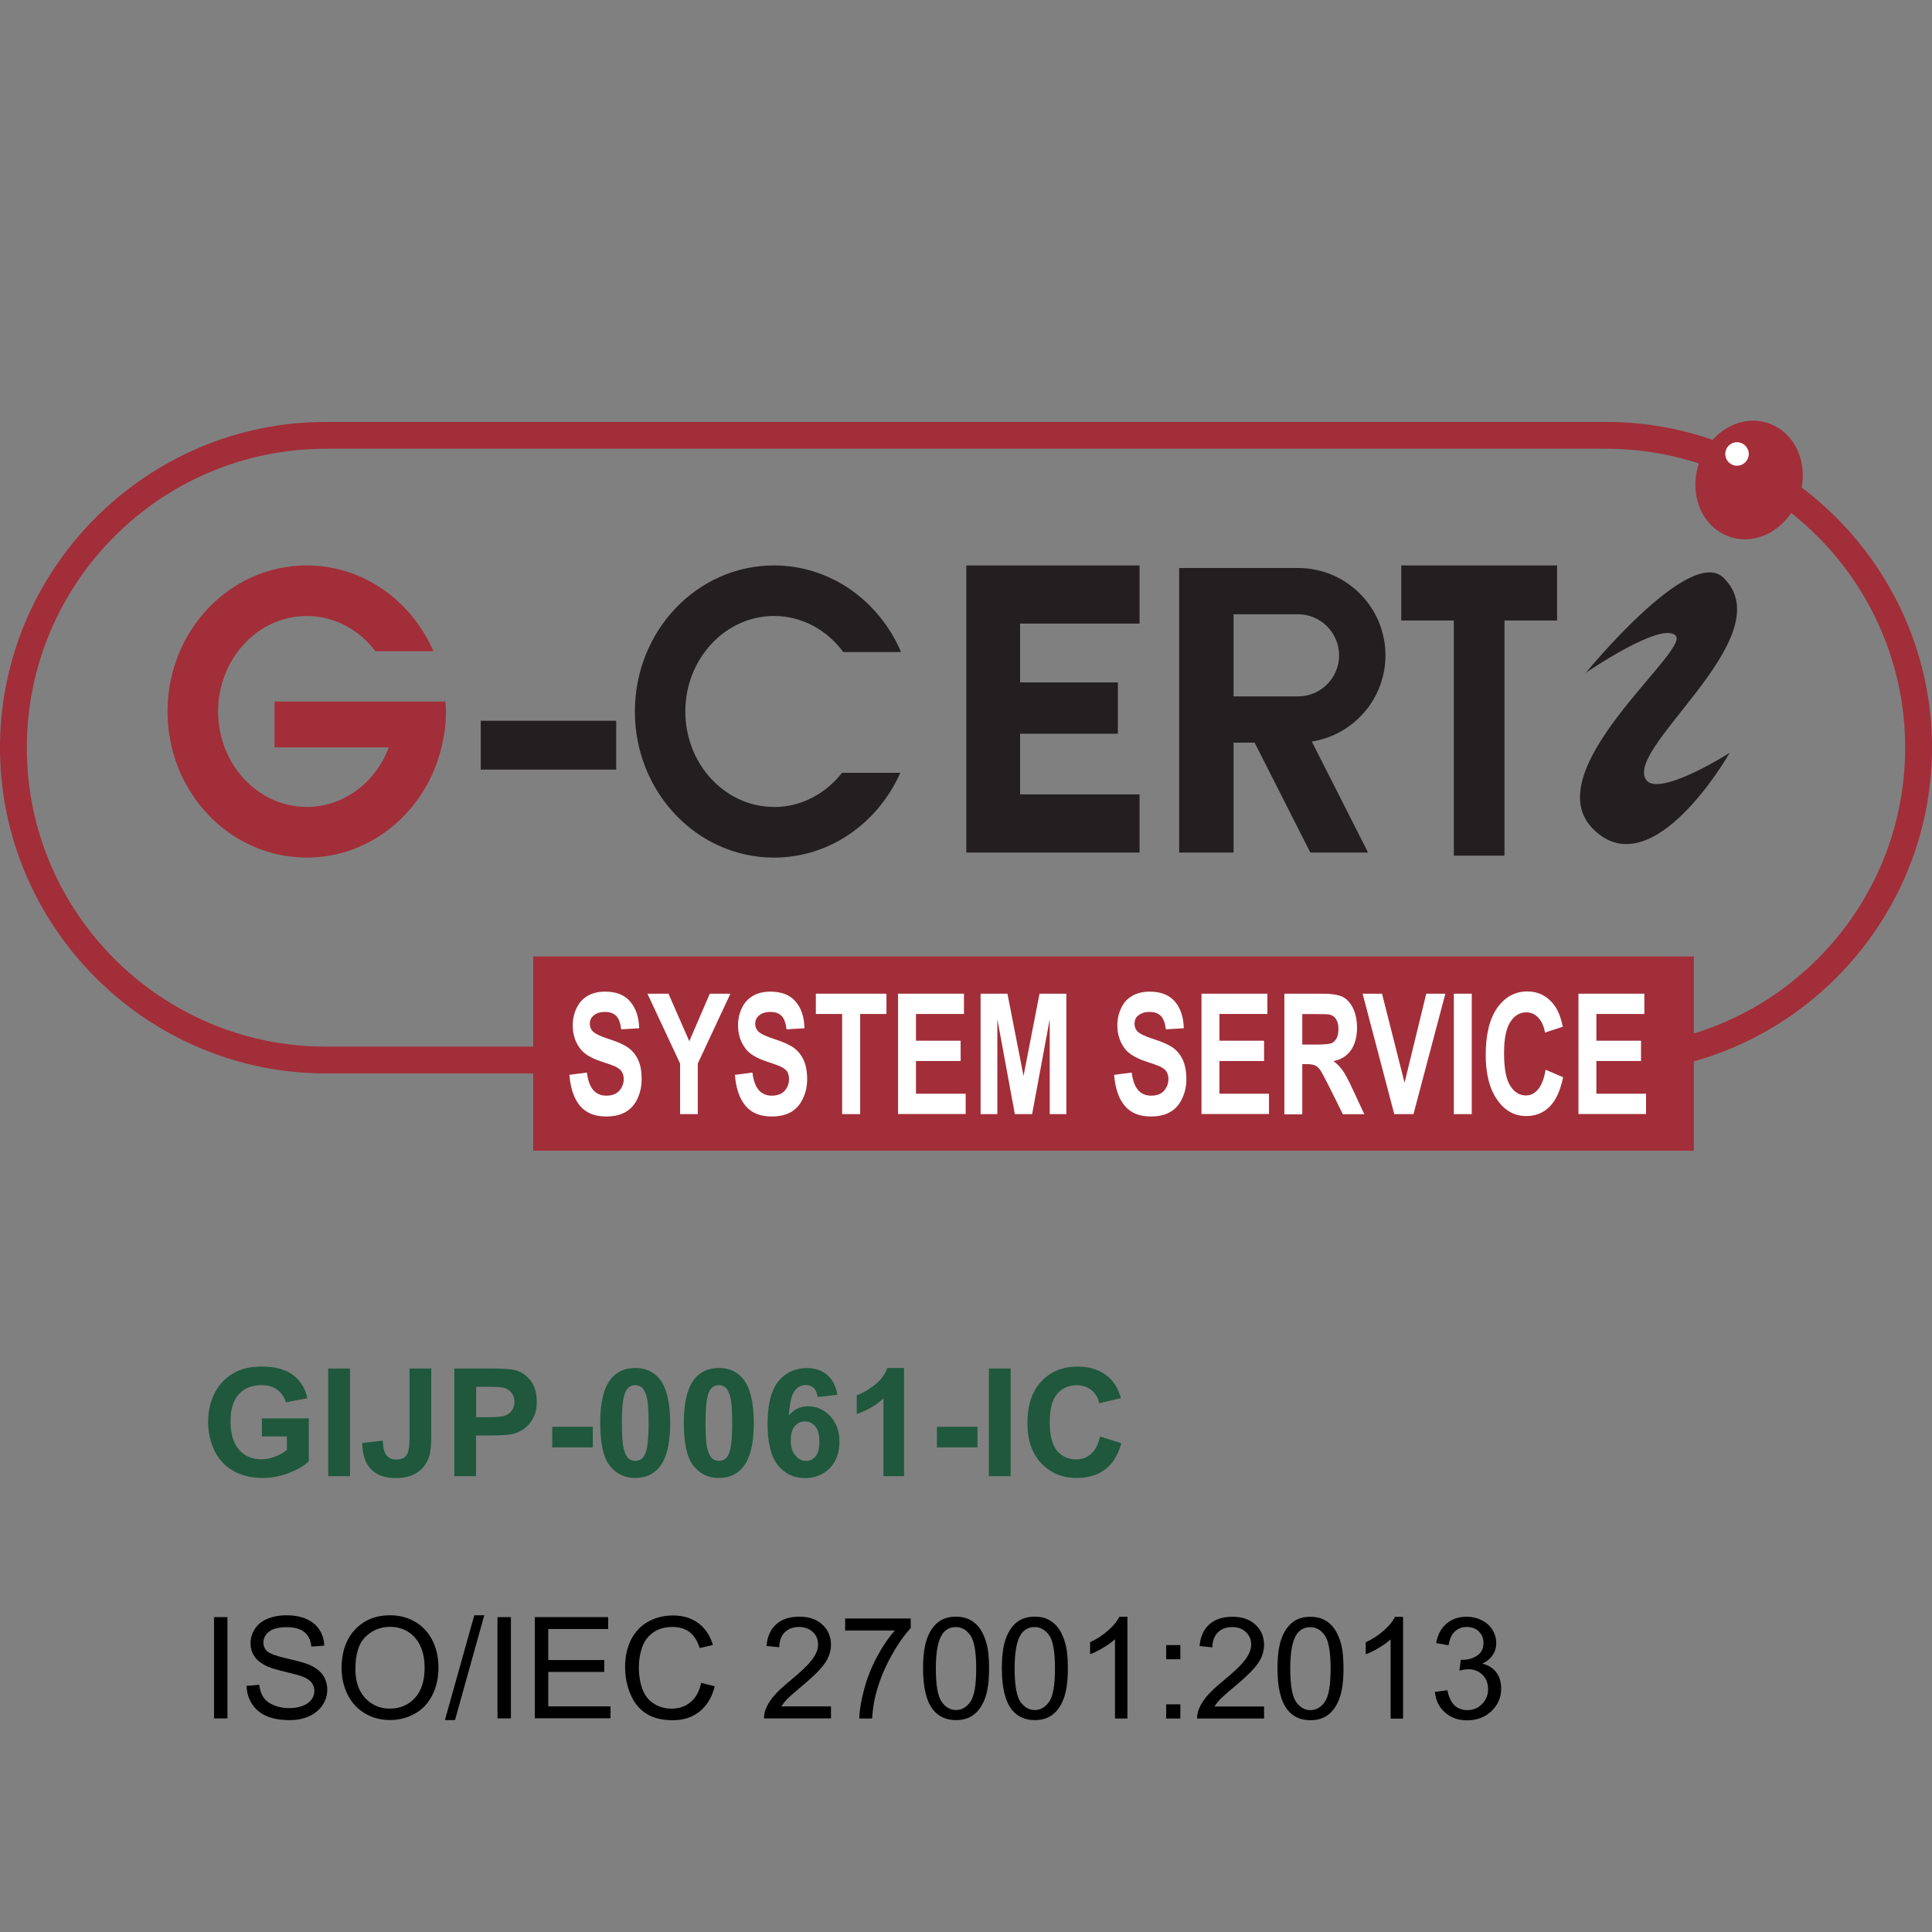 <?xml version="1.0" encoding="UTF-8"?><svg id="Layer_2" xmlns="http://www.w3.org/2000/svg" viewBox="0 0 180 180" width="180" height="180"><rect x="0" y="0" width="180" height="180" fill="#808080" stroke="none"/><g id="Layer_1-2"><rect width="180" height="180" style="fill:none;"/><rect y="39.2" width="180" height="121.6" style="fill:none;"/><path d="m24.4,133.84v-1.69h4.37v4c-.42.41-1.04.77-1.84,1.08-.81.31-1.62.47-2.45.47-1.05,0-1.96-.22-2.74-.66-.78-.44-1.37-1.07-1.76-1.89-.39-.82-.59-1.71-.59-2.67,0-1.04.22-1.97.66-2.79.44-.81,1.08-1.44,1.92-1.87.64-.33,1.44-.5,2.4-.5,1.25,0,2.22.26,2.92.78.7.52,1.15,1.24,1.35,2.17l-2.01.38c-.14-.49-.41-.88-.8-1.17-.39-.29-.88-.43-1.46-.43-.89,0-1.59.28-2.11.84-.52.56-.78,1.39-.78,2.5,0,1.19.26,2.08.79,2.68.53.6,1.22.89,2.08.89.42,0,.85-.08,1.28-.25.43-.17.79-.37,1.1-.61v-1.27h-2.32Zm6.18,3.69v-10.03h2.03v10.03h-2.03Zm7.58-10.03h2.02v6.35c0,.83-.07,1.47-.22,1.92-.2.58-.55,1.05-1.07,1.41-.52.35-1.2.53-2.04.53-.99,0-1.75-.28-2.29-.83-.53-.55-.8-1.37-.81-2.44l1.91-.22c.02.57.11.98.25,1.22.22.36.55.54,1,.54s.77-.13.96-.39c.19-.26.28-.79.28-1.61v-6.48Zm4.17,10.03v-10.03h3.25c1.23,0,2.04.05,2.41.15.58.15,1.06.48,1.44.98.39.5.58,1.16.58,1.95,0,.62-.11,1.13-.34,1.55-.22.42-.51.75-.85.99-.34.24-.7.4-1.05.48-.48.1-1.18.14-2.1.14h-1.32v3.79h-2.03Zm2.03-8.34v2.85h1.11c.8,0,1.33-.05,1.6-.16.27-.1.48-.27.63-.49.15-.22.23-.48.23-.78,0-.36-.11-.67-.32-.9-.21-.24-.49-.39-.81-.44-.24-.05-.73-.07-1.46-.07h-.98Zm7.09,5.66v-1.92h3.78v1.92h-3.78Zm5.46-6.37c.54-.68,1.3-1.03,2.27-1.03s1.73.35,2.28,1.04c.65.82.98,2.18.98,4.09s-.33,3.26-.99,4.09c-.54.68-1.3,1.03-2.27,1.03s-1.76-.38-2.36-1.13c-.6-.75-.9-2.09-.9-4.01s.33-3.25.99-4.08h0Zm2.27.57c-.23,0-.44.07-.62.22-.18.15-.32.41-.42.8-.13.5-.2,1.33-.2,2.51s.06,1.99.18,2.43c.12.44.27.73.45.88.18.15.39.22.62.22s.44-.07.62-.22c.18-.15.32-.41.42-.8.13-.49.2-1.33.2-2.51s-.06-1.99-.18-2.43c-.12-.44-.27-.73-.45-.88-.18-.15-.39-.22-.62-.22Zm5.52-.57c.54-.68,1.3-1.03,2.27-1.03s1.73.35,2.28,1.04c.65.82.98,2.18.98,4.09s-.33,3.26-.99,4.09c-.54.68-1.3,1.03-2.27,1.03s-1.76-.38-2.36-1.13c-.6-.75-.9-2.09-.9-4.01s.33-3.25.99-4.08h0Zm2.27.57c-.23,0-.44.07-.62.22-.18.15-.32.41-.42.8-.13.5-.2,1.33-.2,2.51s.06,1.99.18,2.43c.12.44.27.73.45.88.18.15.39.22.62.22s.44-.07.62-.22c.18-.15.32-.41.42-.8.13-.49.2-1.33.2-2.51s-.06-1.99-.18-2.43c-.12-.44-.27-.73-.45-.88-.18-.15-.39-.22-.62-.22Zm11.06.9l-1.86.21c-.05-.38-.16-.67-.36-.85-.19-.18-.44-.27-.75-.27-.41,0-.75.18-1.03.55-.28.37-.46,1.12-.53,2.28.48-.57,1.07-.85,1.79-.85.8,0,1.49.31,2.06.92.57.61.86,1.4.86,2.37,0,1.03-.3,1.85-.9,2.47-.6.62-1.38.93-2.32.93-1.01,0-1.85-.39-2.5-1.18-.65-.79-.98-2.08-.98-3.87s.34-3.16,1.02-3.98c.68-.81,1.56-1.22,2.65-1.22.76,0,1.39.21,1.89.64.5.43.82,1.05.95,1.86Zm-4.36,4.2c0,.63.14,1.11.43,1.45.29.34.62.51.99.51s.65-.14.89-.42c.24-.28.36-.73.36-1.37s-.13-1.13-.38-1.43c-.26-.3-.57-.46-.96-.46s-.68.14-.94.43c-.26.29-.38.72-.38,1.28Zm10.56,3.38h-1.92v-7.25c-.7.66-1.53,1.14-2.49,1.46v-1.75c.5-.16,1.05-.48,1.64-.93.59-.46.99-.99,1.21-1.61h1.56v10.08Zm3.06-2.68v-1.92h3.78v1.92h-3.78Zm4.84,2.68v-10.03h2.03v10.03h-2.03Zm10.38-3.69l1.96.62c-.3,1.1-.8,1.91-1.5,2.44-.7.53-1.59.8-2.67.8-1.33,0-2.43-.46-3.29-1.37-.86-.91-1.29-2.15-1.29-3.73,0-1.67.43-2.97,1.29-3.89.86-.92,2-1.39,3.4-1.39,1.23,0,2.22.36,2.99,1.09.46.43.8,1.04,1.03,1.85l-2.01.48c-.12-.52-.37-.93-.74-1.23-.38-.3-.83-.45-1.37-.45-.74,0-1.35.27-1.81.8-.46.53-.7,1.4-.7,2.59,0,1.27.23,2.17.68,2.71.46.54,1.05.81,1.78.81.54,0,1-.17,1.39-.51.39-.34.67-.88.83-1.62Z" style="fill:#1f583d;"/><path d="m19.94,160.1v-9.44h1.25v9.44h-1.25Zm3.03-3.03l1.18-.1c.06.47.19.86.39,1.16.2.3.52.55.95.73.43.19.91.28,1.45.28.48,0,.9-.07,1.26-.21.37-.14.64-.34.82-.58.18-.25.27-.52.27-.81s-.09-.56-.26-.78c-.17-.22-.46-.41-.85-.56-.25-.1-.81-.25-1.68-.46-.87-.21-1.47-.4-1.82-.59-.45-.24-.79-.53-1.01-.88-.22-.35-.33-.74-.33-1.18,0-.48.14-.92.41-1.34.27-.41.67-.73,1.19-.94.52-.21,1.1-.32,1.73-.32.7,0,1.32.11,1.85.34.54.23.95.56,1.23,1,.29.44.44.93.46,1.49l-1.2.09c-.06-.6-.28-1.05-.65-1.35-.37-.3-.92-.46-1.65-.46s-1.31.14-1.65.42c-.35.28-.52.61-.52,1,0,.34.12.62.37.84.24.22.87.44,1.88.67,1.02.23,1.71.43,2.09.6.55.25.96.57,1.22.96.26.39.39.84.39,1.34s-.14.98-.43,1.42c-.29.44-.7.79-1.24,1.04-.54.25-1.15.37-1.82.37-.85,0-1.57-.12-2.15-.37s-1.03-.62-1.36-1.12c-.33-.5-.5-1.07-.52-1.7Zm8.85-1.57c0-1.57.42-2.79,1.26-3.68.84-.89,1.93-1.33,3.26-1.33.87,0,1.66.21,2.36.62.7.42,1.23,1,1.6,1.74.37.75.55,1.59.55,2.53s-.19,1.81-.58,2.57c-.39.76-.93,1.33-1.64,1.72-.71.39-1.47.58-2.29.58-.89,0-1.68-.21-2.38-.64-.7-.43-1.23-1.02-1.59-1.76-.36-.74-.54-1.53-.54-2.36Zm1.29.02c0,1.14.31,2.03.92,2.69.61.65,1.38.98,2.3.98s1.71-.33,2.32-.99c.61-.66.91-1.6.91-2.82,0-.77-.13-1.44-.39-2.01-.26-.57-.64-1.02-1.14-1.33-.5-.32-1.06-.47-1.68-.47-.89,0-1.65.3-2.28.91-.64.61-.96,1.62-.96,3.04Zm8.34,4.74l2.74-9.77h.93l-2.73,9.77h-.93Zm4.9-.16v-9.44h1.25v9.44h-1.25Zm3.48,0v-9.44h6.83v1.11h-5.58v2.89h5.22v1.11h-5.22v3.21h5.8v1.11h-7.05Zm15.51-3.31l1.25.32c-.26,1.03-.73,1.81-1.41,2.35-.68.54-1.51.81-2.5.81s-1.85-.21-2.48-.62c-.64-.41-1.12-1.01-1.46-1.8-.33-.79-.5-1.63-.5-2.53,0-.98.19-1.84.56-2.57.38-.73.91-1.29,1.6-1.67.69-.38,1.46-.57,2.29-.57.95,0,1.74.24,2.38.72.64.48,1.09,1.16,1.35,2.03l-1.23.29c-.22-.69-.54-1.19-.95-1.5-.42-.31-.94-.47-1.57-.47-.73,0-1.33.17-1.82.52-.49.35-.83.81-1.03,1.4-.2.59-.3,1.19-.3,1.81,0,.8.12,1.5.35,2.1.23.6.6,1.05,1.09,1.34.49.3,1.03.44,1.6.44.7,0,1.29-.2,1.78-.61.49-.4.81-1,.99-1.8Zm12.08,2.2v1.11h-6.24c0-.28.04-.55.14-.81.16-.43.41-.84.76-1.26.35-.41.86-.89,1.52-1.43,1.03-.84,1.72-1.51,2.08-2,.36-.49.54-.96.54-1.39,0-.46-.16-.85-.49-1.16s-.76-.47-1.28-.47c-.56,0-1,.17-1.34.5-.33.33-.5.8-.51,1.39l-1.19-.12c.08-.89.39-1.57.92-2.03.53-.47,1.25-.7,2.15-.7s1.62.25,2.15.75c.53.5.79,1.13.79,1.87,0,.38-.08.75-.23,1.11-.15.37-.41.75-.77,1.15-.36.4-.95.96-1.79,1.66-.7.58-1.14.98-1.34,1.19-.2.21-.36.42-.49.63h4.63Zm1.32-7.09v-1.11h6.11v.9c-.6.64-1.2,1.49-1.79,2.55-.59,1.06-1.05,2.15-1.37,3.27-.23.79-.38,1.66-.44,2.6h-1.19c.01-.74.16-1.64.44-2.69.28-1.05.68-2.07,1.2-3.04.52-.98,1.08-1.8,1.67-2.47h-4.63Zm8.19,7.39c-.62-.79-.93-2.07-.93-3.84,0-1.12.11-2.02.34-2.7.23-.68.57-1.21,1.02-1.58.45-.37,1.02-.55,1.71-.55.51,0,.95.1,1.33.31.38.2.7.5.95.88.25.38.44.85.59,1.4.14.55.21,1.3.21,2.23,0,1.11-.11,2-.34,2.68-.23.68-.57,1.21-1.02,1.58-.45.37-1.03.56-1.72.56-.91,0-1.63-.33-2.15-.98h0Zm.86-7.03c-.4.58-.6,1.64-.6,3.19s.18,2.58.54,3.1c.36.51.81.77,1.34.77s.98-.26,1.34-.77c.36-.52.54-1.55.54-3.09s-.18-2.59-.54-3.1c-.36-.51-.81-.77-1.36-.77s-.96.23-1.28.68h0Zm6.48,7.03c-.62-.79-.93-2.07-.93-3.84,0-1.12.11-2.02.34-2.7.23-.68.57-1.21,1.02-1.58.45-.37,1.02-.55,1.71-.55.51,0,.95.1,1.33.31.38.2.7.5.95.88.25.38.44.85.59,1.4.14.55.21,1.3.21,2.23,0,1.11-.11,2-.34,2.68-.23.68-.57,1.21-1.02,1.58-.45.37-1.03.56-1.72.56-.91,0-1.63-.33-2.15-.98h0Zm.86-7.03c-.4.58-.6,1.64-.6,3.19s.18,2.58.54,3.1c.36.51.81.77,1.34.77s.98-.26,1.34-.77c.36-.52.54-1.55.54-3.09s-.18-2.59-.54-3.1c-.36-.51-.82-.77-1.36-.77s-.96.23-1.28.68h0Zm9.91,7.85h-1.16v-7.39c-.28.27-.65.53-1.1.8-.45.27-.86.47-1.22.6v-1.12c.65-.3,1.22-.67,1.7-1.11.49-.43.83-.85,1.03-1.26h.75v9.48Zm3.61-5.52v-1.32h1.32v1.32h-1.32Zm0,5.52v-1.32h1.32v1.32h-1.32Zm9.12-1.11v1.11h-6.24c0-.28.04-.55.14-.81.16-.43.41-.84.76-1.26.35-.41.86-.89,1.52-1.43,1.03-.84,1.72-1.51,2.08-2,.36-.49.54-.96.54-1.39,0-.46-.16-.85-.49-1.16-.33-.32-.76-.47-1.28-.47-.56,0-1,.17-1.34.5-.33.33-.5.8-.51,1.39l-1.19-.12c.08-.89.39-1.57.92-2.03.53-.47,1.25-.7,2.15-.7s1.62.25,2.15.75.79,1.13.79,1.87c0,.38-.08.75-.23,1.11-.15.37-.41.75-.77,1.15-.36.4-.95.96-1.79,1.66-.7.58-1.14.98-1.34,1.19-.2.21-.36.42-.49.63h4.63Zm2.18.3c-.62-.79-.93-2.07-.93-3.84,0-1.12.11-2.02.34-2.7.23-.68.57-1.21,1.02-1.58.45-.37,1.02-.55,1.71-.55.51,0,.95.1,1.33.31.38.2.7.5.95.88.25.38.44.85.59,1.4.14.55.21,1.3.21,2.23,0,1.11-.11,2-.34,2.68-.23.68-.57,1.21-1.02,1.58-.45.37-1.03.56-1.72.56-.91,0-1.63-.33-2.15-.98h0Zm.86-7.03c-.4.58-.6,1.64-.6,3.19s.18,2.58.54,3.1c.36.51.81.77,1.34.77s.98-.26,1.34-.77c.36-.52.54-1.55.54-3.09s-.18-2.59-.54-3.1c-.36-.51-.81-.77-1.36-.77s-.96.23-1.28.68h0Zm9.91,7.85h-1.16v-7.39c-.28.27-.65.53-1.1.8-.45.27-.86.47-1.22.6v-1.12c.65-.3,1.21-.67,1.7-1.11.49-.43.83-.85,1.03-1.26h.75v9.48Zm2.97-2.49l1.16-.15c.13.66.36,1.13.68,1.42.32.29.71.43,1.17.43.55,0,1.01-.19,1.38-.57.38-.38.56-.85.56-1.4s-.17-.97-.52-1.32c-.35-.35-.79-.52-1.33-.52-.22,0-.49.04-.82.13l.13-1.02c.08,0,.14.01.19.01.49,0,.94-.13,1.33-.39.4-.26.59-.65.59-1.19,0-.43-.14-.78-.43-1.06-.29-.28-.66-.42-1.11-.42s-.83.14-1.13.43c-.3.28-.49.71-.58,1.28l-1.16-.21c.14-.78.46-1.38.97-1.81.5-.43,1.13-.64,1.87-.64.52,0,.99.11,1.42.33.43.22.77.52,1,.91.23.38.34.79.34,1.22s-.11.78-.33,1.11c-.22.33-.54.6-.97.8.56.13.99.4,1.3.8.31.41.46.91.46,1.52,0,.82-.3,1.52-.9,2.1-.6.57-1.36.86-2.28.86-.83,0-1.52-.25-2.06-.74-.55-.49-.86-1.13-.94-1.92Z"/><path d="m149.65,41.81c15.36,0,27.85,12.49,27.85,27.85s-12.49,27.85-27.85,27.85H30.35c-15.36,0-27.85-12.49-27.85-27.85s12.49-27.85,27.85-27.85h119.3m0-2.5H30.35C13.66,39.31,0,52.97,0,69.66s13.66,30.35,30.35,30.35h119.3c16.69,0,30.35-13.66,30.35-30.35s-13.66-30.35-30.35-30.35h0Z" style="fill:#a22e39;"/><path d="m41.51,65.36h-15.93v4.27h10.65c-1.23,3.25-4.19,5.55-7.65,5.55-4.55,0-8.26-3.99-8.26-8.89s3.7-8.9,8.26-8.9c2.58,0,4.88,1.28,6.4,3.28h5.4c-2.04-4.7-6.55-7.99-11.8-7.99-7.17,0-12.97,6.09-12.97,13.61s5.8,13.61,12.97,13.61c6.06,0,11.13-4.37,12.55-10.26.26-1.08.42-2.19.42-3.35,0-.31-.03-.62-.05-.93Z" style="fill:#a22e39;"/><path d="m72.11,75.18c-4.55,0-8.26-3.99-8.26-8.89s3.71-8.9,8.26-8.9c2.62,0,4.95,1.32,6.46,3.36h5.38c-2.03-4.75-6.56-8.07-11.84-8.07-7.16,0-12.96,6.09-12.96,13.61s5.8,13.61,12.96,13.61c5.22,0,9.7-3.24,11.77-7.9h-5.43c-1.52,1.94-3.79,3.19-6.34,3.19Z" style="fill:#231f20;"/><rect x="44.79" y="67.15" width="12.62" height="4.55" style="fill:#231f20;"/><polygon points="106.17 58.1 106.17 52.68 95.04 52.68 93.08 52.68 90.03 52.68 90.03 79.43 93.08 79.43 95.04 79.43 106.17 79.43 106.17 74.01 95.04 74.01 95.04 68.36 104.15 68.36 104.15 63.58 95.04 63.58 95.04 58.1 106.17 58.1" style="fill:#231f20;"/><polygon points="145.07 52.68 130.55 52.68 130.55 57.81 135.45 57.81 135.45 79.72 140.17 79.72 140.17 57.81 145.07 57.81 145.07 52.68" style="fill:#231f20;"/><path d="m129.08,61.06c0-4.5-3.65-8.14-8.14-8.14h-11.08v26.51h5.07v-10.24h1.96l5.19,10.24h5.38l-5.24-10.34c3.89-.62,6.86-3.98,6.86-8.03Zm-14.15-3.83h6.01c2.1,0,3.82,1.72,3.82,3.83s-1.72,3.82-3.82,3.82h-6.01v-7.66Z" style="fill:#231f20;"/><path d="m147.73,62.71s9.71-11.94,12.85-8.88c5.71,5.59-10.03,16.36-7.03,19.02,1.62,1.1,7.6-2.71,7.6-2.71,0,0-7.14,12.57-12.68,7.14-5.53-5.41,8.93-16.59,7.66-18.04-1.26-1.45-8.41,3.46-8.41,3.46Z" style="fill:#231f20;"/><path d="m167.61,46.34c-1.02,2.92-3.92,4.56-6.49,3.66-2.57-.89-3.83-3.98-2.81-6.9,1.01-2.91,3.92-4.56,6.48-3.66,2.58.9,3.83,3.98,2.82,6.9Z" style="fill:#a22e39;"/><path d="m162.93,42.29c0,.6-.49,1.1-1.1,1.1s-1.09-.49-1.09-1.1.49-1.09,1.09-1.09,1.1.49,1.1,1.09Z" style="fill:#fff;"/><rect x="49.68" y="89.11" width="108.13" height="18.1" style="fill:#a22e39;"/><path d="m53.05,100.14l1.63-.21c.09.74.3,1.28.59,1.63.3.34.7.52,1.22.52s.94-.15,1.21-.46c.27-.31.41-.67.41-1.08,0-.27-.06-.49-.17-.68-.11-.19-.31-.34-.6-.49-.19-.09-.64-.25-1.34-.48-.9-.3-1.53-.67-1.88-1.11-.51-.62-.76-1.37-.76-2.26,0-.57.12-1.11.36-1.6.24-.51.58-.88,1.03-1.14.45-.26.98-.39,1.63-.39,1.04,0,1.82.31,2.34.93.53.62.8,1.45.83,2.48l-1.68.1c-.06-.58-.22-1-.45-1.24-.24-.25-.6-.38-1.06-.38-.49,0-.86.13-1.14.41-.18.17-.27.41-.27.69,0,.27.08.49.25.68.22.24.73.49,1.54.75.81.26,1.42.53,1.8.81.39.28.7.66.92,1.14.22.48.32,1.08.32,1.79,0,.65-.13,1.25-.39,1.81-.26.56-.64.98-1.12,1.25-.49.28-1.08.41-1.81.41-1.04,0-1.85-.32-2.41-.98-.56-.65-.89-1.61-1-2.87Z" style="fill:#fff;"/><path d="m63.36,103.8v-4.72l-3.04-6.5h1.96l1.94,4.43,1.91-4.43h1.92l-3.04,6.51v4.71h-1.66Z" style="fill:#fff;"/><path d="m68.47,100.14l1.63-.21c.09.74.29,1.28.59,1.63.3.34.7.52,1.21.52s.94-.15,1.21-.46c.27-.31.4-.67.4-1.08,0-.27-.05-.49-.16-.68-.12-.19-.32-.34-.61-.49-.19-.09-.64-.25-1.33-.48-.9-.3-1.53-.67-1.88-1.11-.51-.62-.77-1.37-.77-2.26,0-.57.12-1.11.36-1.6.24-.51.58-.88,1.03-1.14.45-.26.99-.39,1.63-.39,1.04,0,1.83.31,2.35.93.53.62.8,1.45.82,2.48l-1.67.1c-.07-.58-.22-1-.45-1.24-.24-.25-.59-.38-1.05-.38-.49,0-.87.13-1.15.41-.17.17-.27.41-.27.69,0,.27.09.49.25.68.21.24.73.49,1.54.75.81.26,1.41.53,1.8.81.39.28.7.66.92,1.14.22.48.33,1.08.33,1.79,0,.65-.13,1.25-.4,1.81-.26.56-.64.98-1.11,1.25-.49.28-1.08.41-1.81.41-1.04,0-1.85-.32-2.41-.98-.56-.65-.89-1.61-1-2.87Z" style="fill:#fff;"/><path d="m78.46,103.8v-9.33h-2.45v-1.89h6.58v1.89h-2.45v9.33h-1.68Z" style="fill:#fff;"/><path d="m83.67,103.8v-11.22h6.14v1.89h-4.47v2.49h4.16v1.89h-4.16v3.05h4.63v1.89h-6.3Z" style="fill:#fff;"/><path d="m91.36,103.8v-11.22h2.5l1.5,7.66,1.49-7.66h2.5v11.22h-1.55v-8.84l-1.64,8.84h-1.61l-1.63-8.84v8.84h-1.56Z" style="fill:#fff;"/><path d="m103.81,100.14l1.63-.21c.09.74.3,1.28.59,1.63.3.34.7.52,1.21.52.54,0,.94-.15,1.21-.46.27-.31.41-.67.41-1.08,0-.27-.06-.49-.17-.68-.11-.19-.31-.34-.6-.49-.2-.09-.64-.25-1.34-.48-.89-.3-1.52-.67-1.89-1.11-.5-.62-.76-1.37-.76-2.26,0-.57.12-1.11.36-1.6.23-.51.58-.88,1.03-1.14.45-.26.99-.39,1.63-.39,1.04,0,1.82.31,2.35.93.52.62.8,1.45.82,2.48l-1.67.1c-.07-.58-.23-1-.46-1.24-.24-.25-.59-.38-1.06-.38s-.86.13-1.14.41c-.18.17-.26.41-.26.69,0,.27.08.49.24.68.21.24.72.49,1.54.75.81.26,1.42.53,1.81.81.39.28.69.66.92,1.14.21.48.32,1.08.32,1.79,0,.65-.13,1.25-.4,1.81-.26.56-.63.98-1.12,1.25-.48.28-1.08.41-1.8.41-1.04,0-1.85-.32-2.41-.98-.56-.65-.89-1.61-1-2.87Z" style="fill:#fff;"/><path d="m111.94,103.8v-11.22h6.14v1.89h-4.47v2.49h4.16v1.89h-4.16v3.05h4.62v1.89h-6.29Z" style="fill:#fff;"/><path d="m119.66,103.8v-11.22h3.51c.89,0,1.53.1,1.93.3.4.2.72.56.97,1.08.24.51.36,1.11.36,1.78,0,.83-.18,1.53-.55,2.08-.37.55-.92.89-1.64,1.04.37.28.66.59.9.94.23.34.55.95.95,1.82l1.02,2.19h-2l-1.21-2.44c-.44-.87-.73-1.43-.88-1.65-.16-.23-.33-.38-.51-.46-.17-.08-.45-.12-.84-.12h-.34v4.68h-1.67Zm1.67-6.48h1.24c.8,0,1.31-.05,1.5-.13.2-.1.36-.26.47-.48.11-.23.16-.5.16-.84,0-.38-.07-.68-.22-.91-.14-.23-.36-.38-.63-.44-.13-.03-.54-.04-1.21-.04h-1.31v2.85Z" style="fill:#fff;"/><path d="m129.9,103.8l-2.95-11.22h1.81l2.1,8.3,2.02-8.3h1.78l-2.97,11.22h-1.78Z" style="fill:#fff;"/><path d="m135.45,103.8v-11.22h1.67v11.22h-1.67Z" style="fill:#fff;"/><path d="m144.01,99.67l1.62.69c-.25,1.23-.66,2.14-1.24,2.73-.58.59-1.31.89-2.2.89-1.1,0-2.01-.51-2.71-1.53-.71-1.02-1.06-2.41-1.06-4.17,0-1.87.35-3.33,1.06-4.36.72-1.02,1.65-1.55,2.81-1.55,1.02,0,1.84.41,2.47,1.22.38.48.66,1.17.84,2.07l-1.66.54c-.09-.58-.3-1.04-.61-1.37-.3-.34-.68-.51-1.13-.51-.61,0-1.11.3-1.49.9-.39.6-.58,1.56-.58,2.9,0,1.42.19,2.43.57,3.03.38.61.87.91,1.47.91.44,0,.82-.19,1.14-.58.32-.39.55-.99.69-1.81Z" style="fill:#fff;"/><path d="m147.06,103.8v-11.22h6.14v1.89h-4.47v2.49h4.16v1.89h-4.16v3.05h4.63v1.89h-6.3Z" style="fill:#fff;"/></g></svg>
